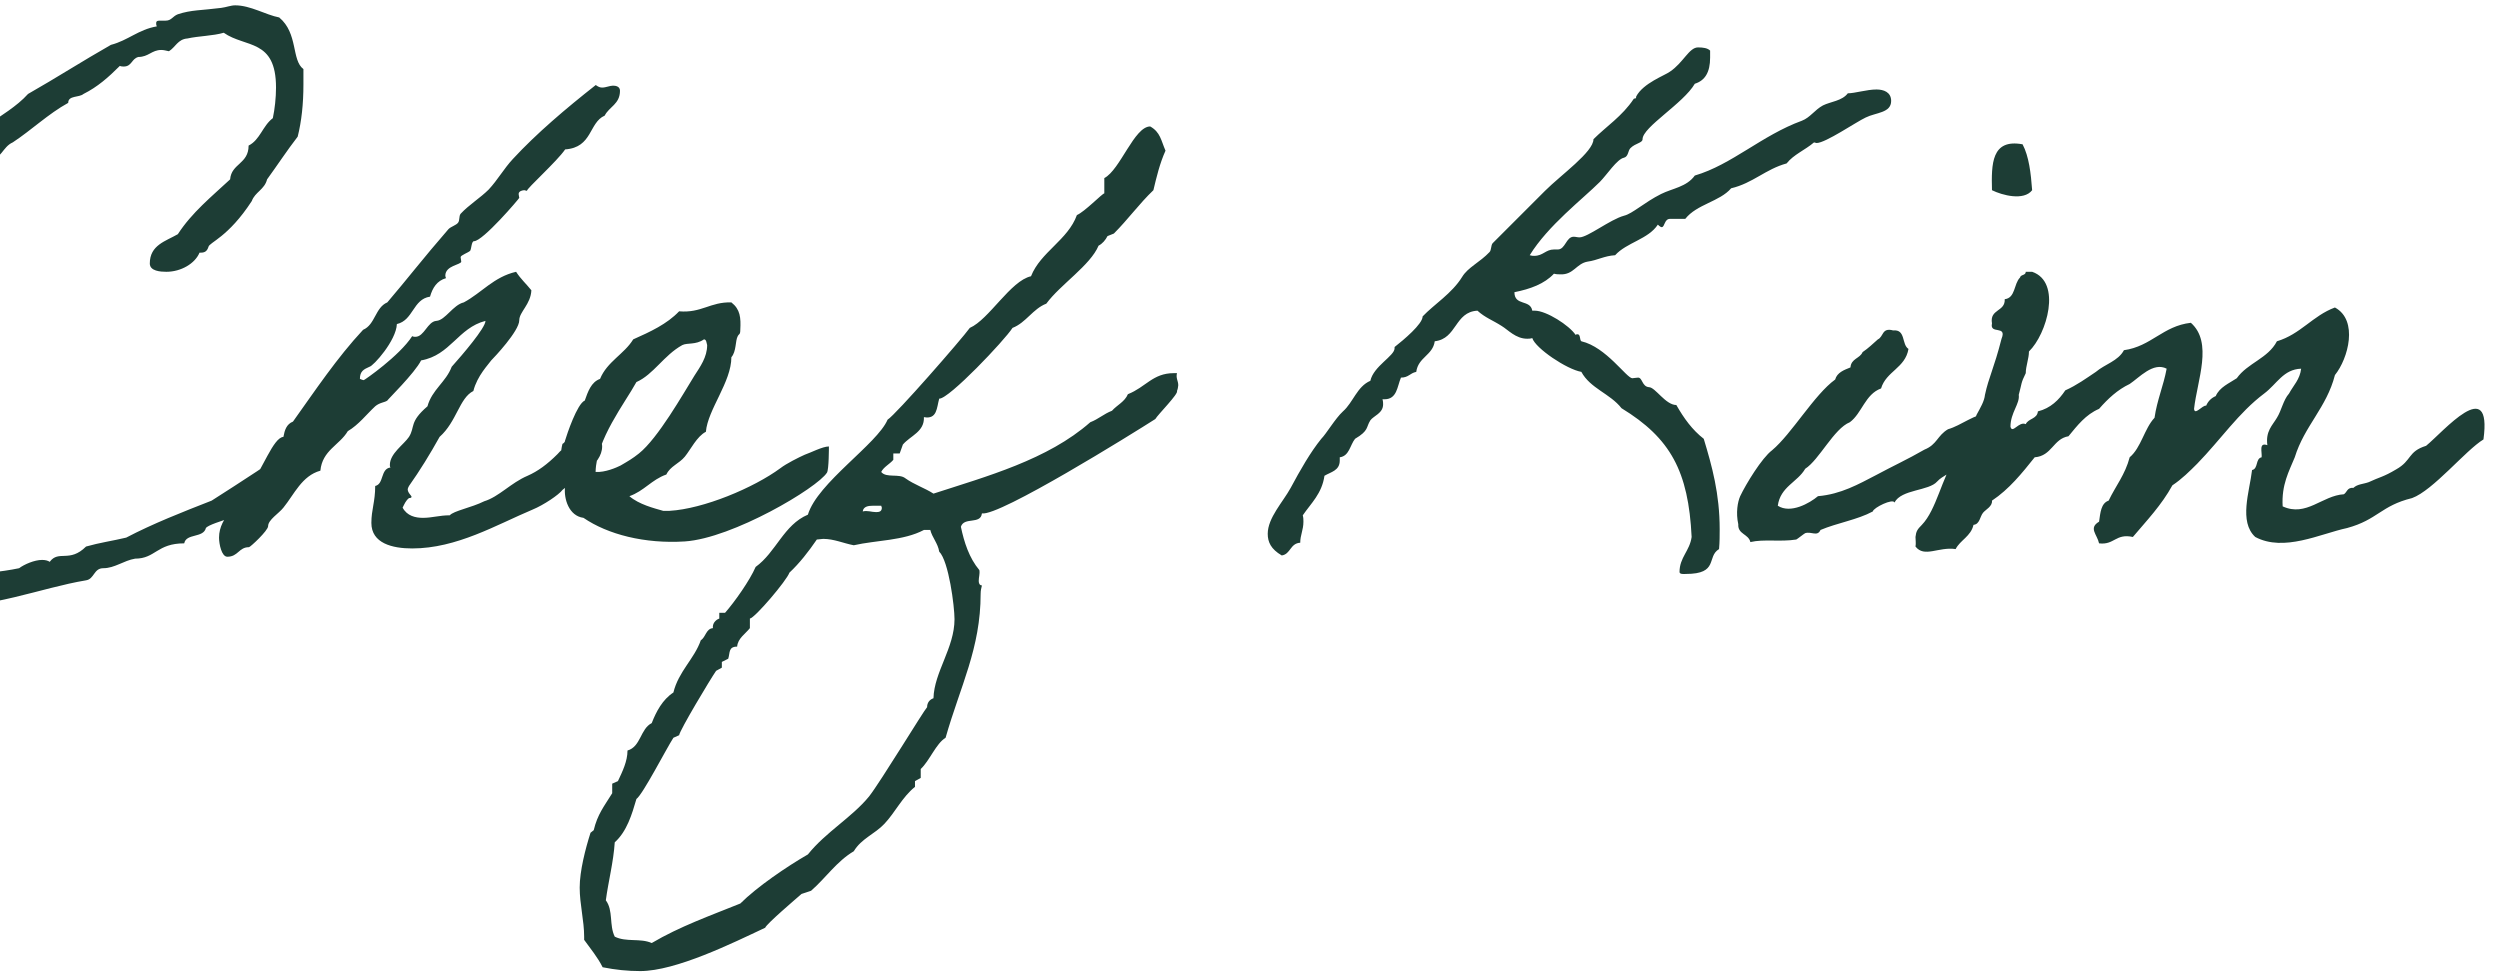 <svg width="251" height="98" viewBox="0 0 251 98" fill="none" xmlns="http://www.w3.org/2000/svg">
<path d="M30.016 44.248C32.064 42.584 33.536 40.472 35.136 38.36C35.136 38.68 35.584 41.496 33.92 43.928C31.808 46.936 27.52 50.2 27.2 50.264V50.392C27.136 51.032 25.984 50.2 25.984 50.776C25.984 51.352 21.056 52.44 20.672 53.016C20.416 54.04 18.688 53.528 18.496 54.552C15.744 54.552 15.616 56.088 13.568 56.088C12.416 56.28 11.52 57.048 10.368 57.048C9.408 57.048 9.472 58.136 8.64 58.264C4.032 59.032 -0.64 61.08 -7.232 61.08C-9.664 61.08 -12.416 60.76 -14.976 60.12C-15.808 59.352 -16.64 58.712 -17.728 58.264C-19.584 56.216 -20.992 53.72 -21.76 50.584C-21.696 46.936 -21.952 43.928 -21.12 40.728C-21.12 40.6 -20.544 40.216 -20.544 40.152C-19.136 35.992 -17.408 30.232 -14.4 26.584C-13.568 24.664 -11.904 23.576 -11.008 21.72C-9.536 20.888 -9.024 19.16 -7.296 18.648C-6.912 17.944 -6.528 17.048 -5.76 16.472C-5.568 16.344 -4.8 16.344 -4.8 16.024C-4.8 15.896 -4.864 15.704 -4.864 15.64C-4.864 15.448 -3.968 15.32 -3.648 14.936C-2.816 14.232 -2.24 13.272 -1.152 12.504C0.064 11.608 1.664 10.712 2.816 9.432C5.632 7.832 8.32 6.104 11.136 4.504C12.864 4.056 13.888 2.968 15.744 2.648C15.68 2.52 15.68 2.456 15.68 2.328C15.68 2.072 15.872 2.072 16.128 2.072H16.64C17.216 2.072 17.344 1.624 17.856 1.432C19.2 0.984 20.224 1.048 22.208 0.792C22.72 0.728 23.168 0.536 23.616 0.536C25.152 0.536 26.688 1.496 28.032 1.752C29.952 3.352 29.248 6.04 30.464 6.936V8.472C30.464 10.456 30.272 12.184 29.888 13.72C28.8 15.128 27.84 16.6 26.816 18.008C26.56 19.032 25.6 19.288 25.28 20.184C22.912 23.832 20.992 24.344 20.928 24.792C20.8 25.176 20.608 25.368 20.16 25.368H20.032C19.584 26.456 18.176 27.288 16.704 27.288C16.128 27.288 15.04 27.224 15.04 26.456C15.04 24.6 16.64 24.216 17.856 23.512C19.264 21.336 21.248 19.736 23.104 18.008C23.232 16.408 24.96 16.472 24.96 14.616C26.112 14.04 26.368 12.632 27.392 11.864C27.584 10.968 27.712 9.816 27.712 8.792C27.712 3.864 24.64 4.824 22.464 3.288C21.376 3.608 19.968 3.608 18.816 3.864C17.856 3.928 17.6 4.76 16.96 5.144C16.64 5.08 16.448 5.016 16.192 5.016C15.232 5.016 14.912 5.72 13.888 5.72C13.184 5.912 13.248 6.68 12.416 6.68C12.352 6.68 12.16 6.68 12.032 6.616C10.88 7.768 9.792 8.728 8.384 9.432C7.936 9.816 6.848 9.56 6.848 10.328C4.864 11.416 3.136 13.08 1.28 14.296C0.256 14.744 0.128 16.024 -1.152 16.152C-2.816 18.264 -5.248 19.736 -6.976 21.72C-8.64 23.256 -10.496 25.816 -11.904 27.544C-11.904 28.312 -12.096 28.76 -12.672 28.76H-12.864C-12.992 29.272 -12.928 29.976 -13.568 29.976C-14.528 29.976 -15.104 34.904 -16.192 35.224C-15.744 36.312 -17.216 36.44 -17.216 37.272C-17.216 38.488 -17.536 39.576 -18.368 40.408C-18.624 42.904 -19.008 45.272 -19.584 47.512C-18.688 52.504 -17.536 54.552 -12.864 57.624C-11.712 57.624 -10.688 57.752 -10.048 58.264C-6.208 57.688 -1.728 57.816 1.92 57.048C2.432 56.664 3.456 56.216 4.224 56.216C4.544 56.216 4.8 56.28 4.992 56.408C5.888 55.192 6.976 56.536 8.64 54.872C9.984 54.488 11.328 54.296 12.672 53.976C15.36 52.568 18.304 51.416 21.248 50.264C24.128 48.408 27.648 46.232 30.016 44.248ZM45.35 36.824C46.438 35.608 48.742 32.92 48.742 32.216C45.99 32.92 45.222 35.672 42.279 36.184C41.639 37.464 38.886 40.152 38.886 40.216C38.63 40.408 38.118 40.408 37.67 40.792C36.775 41.624 36.007 42.648 34.919 43.288C34.087 44.696 32.358 45.208 32.166 47.256C30.311 47.768 29.543 49.624 28.454 50.968C28.006 51.544 26.919 52.184 26.919 52.824C26.919 53.272 25.127 54.936 24.998 54.936C23.974 54.936 23.91 55.896 22.823 55.896C22.247 55.896 21.991 54.616 21.991 53.976C21.991 51.8 24.166 50.584 25.062 48.792C26.343 47.192 27.43 43.928 28.454 43.864C28.582 43.16 28.774 42.584 29.415 42.328C31.654 39.192 33.831 35.928 36.455 33.112C37.67 32.6 37.67 30.872 38.886 30.36C40.806 28.12 42.471 25.944 45.031 23C45.286 22.744 45.798 22.616 45.99 22.36C46.182 22.104 46.054 21.72 46.246 21.464C47.078 20.568 48.23 19.864 49.062 19.032C49.959 18.072 50.599 16.92 51.495 15.96C53.862 13.4 56.806 10.904 59.815 8.536C60.071 8.728 60.263 8.792 60.455 8.792C60.839 8.792 61.222 8.6 61.542 8.6C61.798 8.6 62.246 8.664 62.246 9.112C62.246 10.456 61.158 10.712 60.711 11.608C59.111 12.312 59.495 14.808 56.742 15C55.91 16.216 52.903 18.904 52.903 19.16C52.839 19.16 52.711 19.096 52.647 19.096C52.519 19.096 52.071 19.16 52.071 19.48C52.071 19.608 52.135 19.8 52.135 19.864C52.135 19.928 48.486 24.216 47.59 24.216C47.334 24.216 47.334 24.984 47.206 25.176C47.014 25.368 46.246 25.624 46.246 25.816C46.246 25.944 46.31 26.136 46.31 26.264C46.31 26.584 44.711 26.648 44.711 27.672C44.711 27.8 44.775 27.864 44.775 27.928C43.879 28.184 43.431 28.888 43.175 29.784C41.447 30.04 41.511 32.152 39.846 32.536C39.782 34.2 37.478 36.76 37.094 36.824C36.519 37.08 36.135 37.272 36.135 38.04C36.263 38.104 36.455 38.168 36.519 38.168C36.583 38.168 40.102 35.736 41.383 33.752C41.511 33.816 41.575 33.816 41.703 33.816C42.599 33.816 42.919 32.28 43.815 32.216C44.711 32.152 45.478 30.616 46.566 30.36C48.358 29.4 49.575 27.8 51.815 27.288C52.263 27.992 52.839 28.504 53.35 29.144C53.286 30.552 52.135 31.32 52.135 32.152C52.135 33.24 49.575 35.928 49.319 36.184C49.062 36.568 47.91 37.72 47.526 39.256C46.118 39.96 45.862 42.328 44.135 43.864C43.175 45.592 42.151 47.256 41.062 48.792C40.998 48.92 40.934 49.048 40.934 49.112C40.934 49.496 41.319 49.752 41.319 49.88C41.319 49.944 41.255 50.008 41.062 50.008C40.742 50.264 40.614 50.584 40.422 50.968C40.87 51.8 41.703 51.992 42.471 51.992C43.367 51.992 44.135 51.736 45.158 51.736C45.542 51.288 47.334 50.968 48.614 50.328C50.087 49.88 51.303 48.472 52.967 47.768C53.99 47.32 54.95 46.616 55.974 45.592C56.422 45.016 58.535 43.416 59.239 43.416C59.751 43.416 60.455 43.992 60.455 44.824C60.455 46.68 57.831 48.024 56.486 49.176C56.102 49.688 54.566 50.712 53.478 51.16C49.831 52.696 45.862 55.064 41.383 55.064C39.398 55.064 37.286 54.552 37.286 52.504C37.286 51.16 37.67 50.392 37.67 48.792C38.566 48.6 38.182 47.064 39.206 46.936C39.142 46.872 39.142 46.744 39.142 46.68C39.142 45.528 40.55 44.632 41.062 43.864C41.703 42.84 41.062 42.392 42.919 40.792C43.367 39.128 44.775 38.36 45.35 36.824ZM83.222 44.824C83.222 44.952 83.222 47.128 83.031 47.448C82.07 48.984 73.558 54.04 68.758 54.36C64.727 54.616 61.014 53.656 58.583 51.992C57.111 51.8 56.599 50.072 56.727 48.92C56.471 47.64 56.087 46.04 56.471 44.568C56.471 44.568 56.727 44.44 56.727 44.248C56.919 43.608 57.943 40.536 58.711 40.216C59.031 39.32 59.35 38.36 60.246 38.04C60.95 36.312 62.678 35.544 63.575 34.072C65.302 33.304 66.966 32.536 68.183 31.256C70.422 31.448 71.319 30.296 73.43 30.36C74.326 31.064 74.391 31.896 74.326 33.112C74.326 33.624 74.198 33.496 74.07 33.752C73.814 34.2 73.942 35.288 73.43 35.864C73.43 38.36 71.062 41.112 70.871 43.352C69.975 43.8 69.335 45.144 68.758 45.848C68.183 46.552 67.287 46.808 66.903 47.64C65.43 48.152 64.662 49.304 63.191 49.816C64.15 50.648 65.686 51.032 66.582 51.288H67.222C70.615 51.096 75.671 48.984 78.359 47C78.934 46.552 80.215 45.912 80.79 45.656C81.367 45.464 82.582 44.824 83.222 44.824ZM70.678 34.072C69.847 34.648 69.014 34.392 68.502 34.648C66.647 35.672 65.623 37.592 63.895 38.36C62.742 40.472 59.862 44.12 59.798 47.384C60.758 47.448 61.91 46.936 62.294 46.744C63.062 46.296 63.511 46.04 64.15 45.528C66.07 43.992 68.567 39.576 69.719 37.72C70.294 36.824 70.999 35.864 70.999 34.648C70.934 34.456 70.934 34.072 70.678 34.072ZM118.169 39.256C118.361 39.512 116.249 41.624 115.993 42.072C113.689 43.544 100.313 51.864 98.585 51.544C98.457 52.696 96.793 51.864 96.473 52.888C96.793 54.424 97.305 56.024 98.329 57.24C98.393 57.624 98.265 57.944 98.265 58.328C98.265 58.52 98.329 58.776 98.585 58.776C98.521 59.032 98.457 59.288 98.457 59.608C98.457 65.112 96.409 68.888 94.937 74.072C93.977 74.648 93.337 76.376 92.441 77.208V78.104L91.865 78.424V79C90.585 80.024 89.881 81.56 88.793 82.712C87.833 83.736 86.489 84.184 85.721 85.464C83.993 86.488 82.905 88.152 81.433 89.432L80.473 89.752C79.961 90.2 76.953 92.76 76.825 93.144C73.561 94.68 67.865 97.496 64.281 97.496C63.001 97.496 61.785 97.368 60.505 97.112C59.993 96.088 59.289 95.256 58.649 94.36V94.04C58.649 92.44 58.201 90.776 58.201 89.112C58.201 87.448 58.777 85.208 59.289 83.608L59.609 83.352C59.993 81.752 60.633 80.984 61.465 79.64V78.68L62.041 78.424C62.489 77.464 63.001 76.44 63.001 75.352C64.345 74.968 64.281 73.176 65.433 72.6C65.881 71.448 66.521 70.232 67.609 69.528C68.121 67.416 69.721 66.136 70.361 64.28C70.873 63.96 70.873 63.128 71.577 63.064C71.513 62.616 71.833 62.232 72.217 62.104V61.528H72.793C73.753 60.44 75.289 58.264 75.865 56.92C77.913 55.448 78.681 52.696 81.113 51.672C82.073 48.472 88.089 44.568 89.113 42.136C89.945 41.624 96.537 34.072 97.369 32.92C99.289 32.088 101.465 28.184 103.513 27.736C104.473 25.304 107.225 24.088 108.121 21.592C108.889 21.272 110.681 19.416 110.873 19.416V17.88C112.473 17.048 113.881 12.696 115.481 12.696C116.505 13.272 116.569 14.104 117.017 15.128C116.441 16.408 116.121 17.752 115.801 19.096C114.393 20.44 113.241 22.04 111.833 23.448L111.193 23.704C111.001 24.088 110.681 24.472 110.297 24.664C109.465 26.648 106.457 28.568 105.049 30.488C103.705 31 103.001 32.408 101.657 32.92C100.889 34.136 95.257 40.088 94.297 40.024C94.041 40.92 94.105 42.136 92.761 41.88C92.825 43.352 91.417 43.736 90.649 44.632L90.329 45.528H89.689V46.168C89.305 46.616 88.729 46.872 88.473 47.384C88.985 48.024 90.265 47.512 90.905 48.024C91.801 48.664 92.825 48.984 93.721 49.56C99.033 47.832 105.177 46.168 109.465 42.392C110.297 42.072 110.809 41.56 111.641 41.24C112.153 40.664 112.921 40.344 113.241 39.576C115.033 38.872 115.737 37.464 117.849 37.464H118.169C118.041 37.976 118.297 38.232 118.297 38.68C118.297 38.808 118.233 39.128 118.169 39.256ZM87.641 50.776C87.193 50.776 86.681 50.84 86.617 51.352C87.065 51.224 87.513 51.416 87.961 51.416C88.281 51.416 88.537 51.352 88.537 50.968L88.473 50.776H87.641ZM61.721 94.04C62.873 94.616 64.281 94.168 65.433 94.68C68.249 93.016 71.321 91.928 74.329 90.712C75.993 89.048 79.001 87 81.113 85.784C82.905 83.544 85.529 82.072 87.257 79.96C88.409 78.488 92.761 71.32 93.081 71C93.081 70.552 93.337 70.232 93.721 70.104C93.785 67.48 95.833 65.048 95.833 62.168C95.833 60.888 95.257 56.344 94.297 55.384C94.169 54.552 93.593 53.976 93.401 53.208H92.761C90.713 54.296 87.961 54.232 85.721 54.744C84.697 54.552 83.737 54.104 82.649 54.104L82.009 54.168C81.177 55.384 80.281 56.536 79.257 57.496C79.001 58.264 75.801 62.04 75.289 62.104V63.064C74.841 63.64 74.073 64.088 74.009 64.92C73.113 64.92 73.305 65.56 73.113 66.136L72.473 66.456V67.032L71.897 67.352C71.321 68.184 68.249 73.304 68.185 73.816L67.609 74.072C66.905 75.16 64.537 79.768 63.897 80.216C63.449 81.752 62.937 83.48 61.721 84.568C61.593 86.552 61.081 88.472 60.825 90.392C61.593 91.416 61.145 92.888 61.721 94.04ZM170.48 4.76C170.992 4.76 171.44 4.824 171.696 5.08V5.784C171.696 7.256 171.184 8.088 170.16 8.408C169.008 10.392 164.912 12.76 164.912 13.976C164.912 14.36 164.208 14.36 163.696 14.872C163.44 15.128 163.504 15.704 163.056 15.832C162.352 15.96 161.328 17.56 160.624 18.264C158.896 19.992 155.44 22.616 153.584 25.624C153.776 25.688 153.904 25.688 154.032 25.688C154.928 25.688 155.184 25.048 156.016 25.048H156.4C157.168 25.048 157.232 23.768 158 23.768C158.192 23.768 158.384 23.832 158.576 23.832C159.408 23.832 161.648 22.04 163.056 21.656C163.888 21.464 165.104 20.312 166.768 19.48C167.92 18.904 169.328 18.776 170.16 17.624C173.872 16.536 176.88 13.592 180.912 12.12C181.744 11.8 182.192 11.032 183.024 10.584C183.792 10.2 184.944 10.136 185.52 9.368C186.224 9.368 187.44 8.984 188.4 8.984C189.104 8.984 189.872 9.24 189.872 10.136C189.872 11.352 188.336 11.288 187.312 11.8C186.352 12.248 183.28 14.36 182.384 14.36C182.32 14.36 182.192 14.296 182.128 14.296C181.232 15.064 180.08 15.512 179.376 16.408C177.264 16.984 175.984 18.392 173.808 18.904C172.656 20.248 170.352 20.504 169.2 21.976H167.664C167.088 21.976 167.152 22.808 166.832 22.808C166.768 22.808 166.64 22.744 166.448 22.552C165.488 24.024 163.312 24.344 162.16 25.624C161.072 25.688 160.368 26.136 159.408 26.264C158.256 26.456 158 27.608 156.656 27.544C156.464 27.544 156.272 27.544 156.016 27.48C155.056 28.504 153.648 29.016 152.048 29.336C152.048 30.744 153.648 30.04 153.84 31.192H154.096C155.248 31.192 157.552 32.664 158.192 33.624C158.256 33.56 158.32 33.56 158.384 33.56C158.704 33.56 158.576 34.136 158.768 34.264C161.264 34.84 163.312 37.976 163.888 37.976C164.016 37.976 164.272 37.912 164.464 37.912C164.912 37.912 164.848 38.808 165.552 38.872C166.192 38.872 167.216 40.664 168.304 40.664C169.072 42.008 169.904 43.16 171.056 44.056C171.888 46.808 172.656 49.56 172.656 53.144C172.656 53.784 172.656 54.424 172.592 55.128C171.312 55.896 172.592 57.624 169.264 57.624C169.136 57.624 168.624 57.688 168.624 57.432C168.624 55.96 169.648 55.32 169.84 53.912C169.52 47.32 167.728 43.992 162.8 40.984C161.648 39.512 159.664 39 158.768 37.336C157.296 37.08 154.16 34.968 153.84 33.944C153.648 34.008 153.456 34.008 153.328 34.008C152.176 34.008 151.408 33.112 150.768 32.728C149.872 32.152 149.104 31.896 148.336 31.192C146.032 31.32 146.288 34.008 144.048 34.264C143.856 35.672 142.384 35.864 142.192 37.336C141.552 37.464 141.424 37.912 140.656 37.912C140.272 38.808 140.272 40.088 138.992 40.088H138.8C138.864 40.28 138.864 40.472 138.864 40.6C138.864 41.496 137.904 41.752 137.584 42.2C137.136 42.904 137.456 43.224 136.048 44.056C135.536 44.696 135.472 45.784 134.512 45.912V46.232C134.512 47.256 133.616 47.384 132.976 47.768C132.72 49.56 131.632 50.52 130.8 51.736C130.864 51.992 130.864 52.184 130.864 52.376C130.864 53.208 130.544 53.72 130.544 54.488C129.52 54.552 129.584 55.64 128.688 55.768C127.6 55.128 127.28 54.424 127.28 53.592C127.28 51.992 128.816 50.392 129.584 48.984C130.544 47.192 131.568 45.4 132.656 44.056C133.168 43.544 134.064 42.008 134.832 41.304C135.856 40.408 136.24 38.808 137.584 38.232C137.904 36.76 140.016 35.736 140.016 34.968V34.84C140.912 34.136 142.832 32.536 142.832 31.768C143.984 30.552 145.776 29.464 146.8 27.8C147.376 26.84 148.592 26.328 149.552 25.304C149.744 25.112 149.68 24.6 149.872 24.408L155.12 19.16C156.72 17.56 159.984 15.256 159.984 13.976C161.264 12.696 162.864 11.672 164.016 9.944C164.08 9.816 164.272 10.008 164.272 9.688C164.976 8.344 167.152 7.576 167.664 7.192C169.008 6.296 169.584 4.76 170.48 4.76ZM194.491 48.344C193.659 49.304 190.907 49.112 190.203 50.456C190.075 50.008 188.091 50.968 188.027 51.352C186.491 52.184 184.443 52.504 182.779 53.208C182.459 53.912 181.883 53.336 181.243 53.528C181.115 53.592 180.475 54.104 180.347 54.168C178.747 54.424 177.083 54.104 175.739 54.424C175.547 53.592 174.459 53.656 174.523 52.632C174.267 51.48 174.459 50.392 174.715 49.816C175.291 48.6 176.891 45.976 177.915 45.208C179.899 43.544 182.139 39.64 184.251 38.104C184.443 37.4 185.147 37.144 185.787 36.888C185.851 35.992 186.747 35.992 187.003 35.352C187.579 34.968 188.027 34.52 188.539 34.072C189.115 33.816 188.923 32.856 190.075 33.176C191.355 33.048 190.907 34.584 191.611 35.032C191.291 36.952 189.371 37.272 188.859 39C187.259 39.576 186.939 41.496 185.723 42.392C184.123 43.032 182.651 46.168 181.243 47.064C180.475 48.408 178.747 48.856 178.491 50.776C179.771 51.608 181.691 50.52 182.523 49.816C184.827 49.624 186.619 48.6 188.347 47.704C190.011 46.808 191.547 46.104 193.211 45.144C194.491 44.632 194.491 43.736 195.579 43.096C196.923 42.712 198.203 41.56 199.803 41.432C200.507 43.416 199.355 45.336 196.475 46.808C196.027 47.448 195.003 47.768 194.491 48.344ZM199.995 19.096C199.931 16.472 199.931 13.912 203.067 14.488C203.707 15.704 203.899 17.368 204.027 19.096C203.195 20.184 201.019 19.608 199.995 19.096ZM249.339 44.12C247.547 45.208 244.283 49.24 242.171 50.008C239.035 50.776 238.715 52.184 235.643 53.016C232.955 53.592 229.307 55.448 226.427 53.912C224.763 52.376 225.851 49.368 226.107 47.192C226.747 47.064 226.427 46.04 227.067 45.912C227.131 45.4 226.747 44.376 227.643 44.696C227.451 43.288 228.155 42.712 228.603 41.944C229.051 41.24 229.243 40.152 229.819 39.512C230.267 38.68 230.907 38.104 231.035 37.016C229.243 37.08 228.603 38.552 227.323 39.512C224.763 41.432 222.971 44.12 220.603 46.552C219.835 47.32 219.067 48.088 218.107 48.728C217.019 50.712 215.547 52.248 214.139 53.912C212.411 53.528 212.283 54.744 210.747 54.552C210.555 53.656 209.659 53.016 210.747 52.376C210.875 51.48 210.939 50.52 211.707 50.264C212.411 48.792 213.371 47.64 213.819 45.912C214.971 44.952 215.291 43.032 216.315 41.944C216.571 40.152 217.211 38.744 217.531 37.016C216.187 36.312 214.779 37.912 213.819 38.552C212.603 39.128 211.643 40.024 210.747 41.048C209.403 41.624 208.571 42.712 207.675 43.8C206.139 44.056 206.011 45.784 204.283 45.912C203.003 47.512 201.723 49.112 199.995 50.264C200.059 50.84 199.355 51.16 199.099 51.48C198.779 51.864 198.779 52.632 198.139 52.696C197.883 53.848 196.795 54.232 196.347 55.128C194.619 54.872 193.211 56.024 192.315 54.872C192.379 54.552 192.315 54.232 192.315 53.912C192.379 53.336 192.507 53.144 192.955 52.696C194.427 51.16 194.939 48.024 196.347 45.912C196.859 44.312 197.883 43.16 198.459 41.624C198.843 40.92 199.227 40.28 199.291 39.64C199.675 37.848 200.187 37.016 200.955 34.008C201.531 32.6 199.739 33.624 199.995 32.472C199.739 31 201.339 31.32 201.275 30.04C202.363 29.912 202.171 28.504 202.811 27.864C202.875 27.544 203.387 27.672 203.387 27.288H204.027C207.035 28.312 205.499 33.56 203.707 35.288C203.707 35.992 203.387 36.76 203.387 37.464C202.875 38.488 203.003 38.488 202.683 39.64C202.811 40.536 201.851 41.432 201.851 42.84C202.043 43.608 202.683 42.264 203.387 42.584C203.643 42.008 204.539 42.072 204.603 41.304C205.883 40.984 206.715 40.152 207.355 39.192C208.507 38.68 209.467 37.976 210.427 37.336C211.323 36.568 212.667 36.248 213.243 35.16C215.995 34.776 217.147 32.728 219.963 32.408C222.203 34.392 220.603 38.168 220.283 41.048C220.347 41.752 221.115 40.664 221.499 40.728C221.691 40.28 222.011 39.96 222.459 39.768C222.843 38.872 223.803 38.488 224.571 37.976C225.659 36.44 227.707 35.992 228.603 34.264C230.971 33.56 232.187 31.704 234.427 30.872C236.795 32.152 235.771 35.992 234.427 37.656C233.595 40.92 231.355 42.776 230.395 45.912C229.819 47.32 229.051 48.664 229.179 50.84C231.547 51.928 233.147 49.752 235.323 49.624C235.643 49.432 235.643 48.92 236.283 48.984C236.667 48.6 237.307 48.6 237.819 48.408C238.907 47.896 239.291 47.896 240.571 47.128C242.171 46.232 241.723 45.336 243.579 44.76C245.307 43.352 250.235 37.528 249.339 44.12Z" fill="#1D3D35"/>
</svg>
